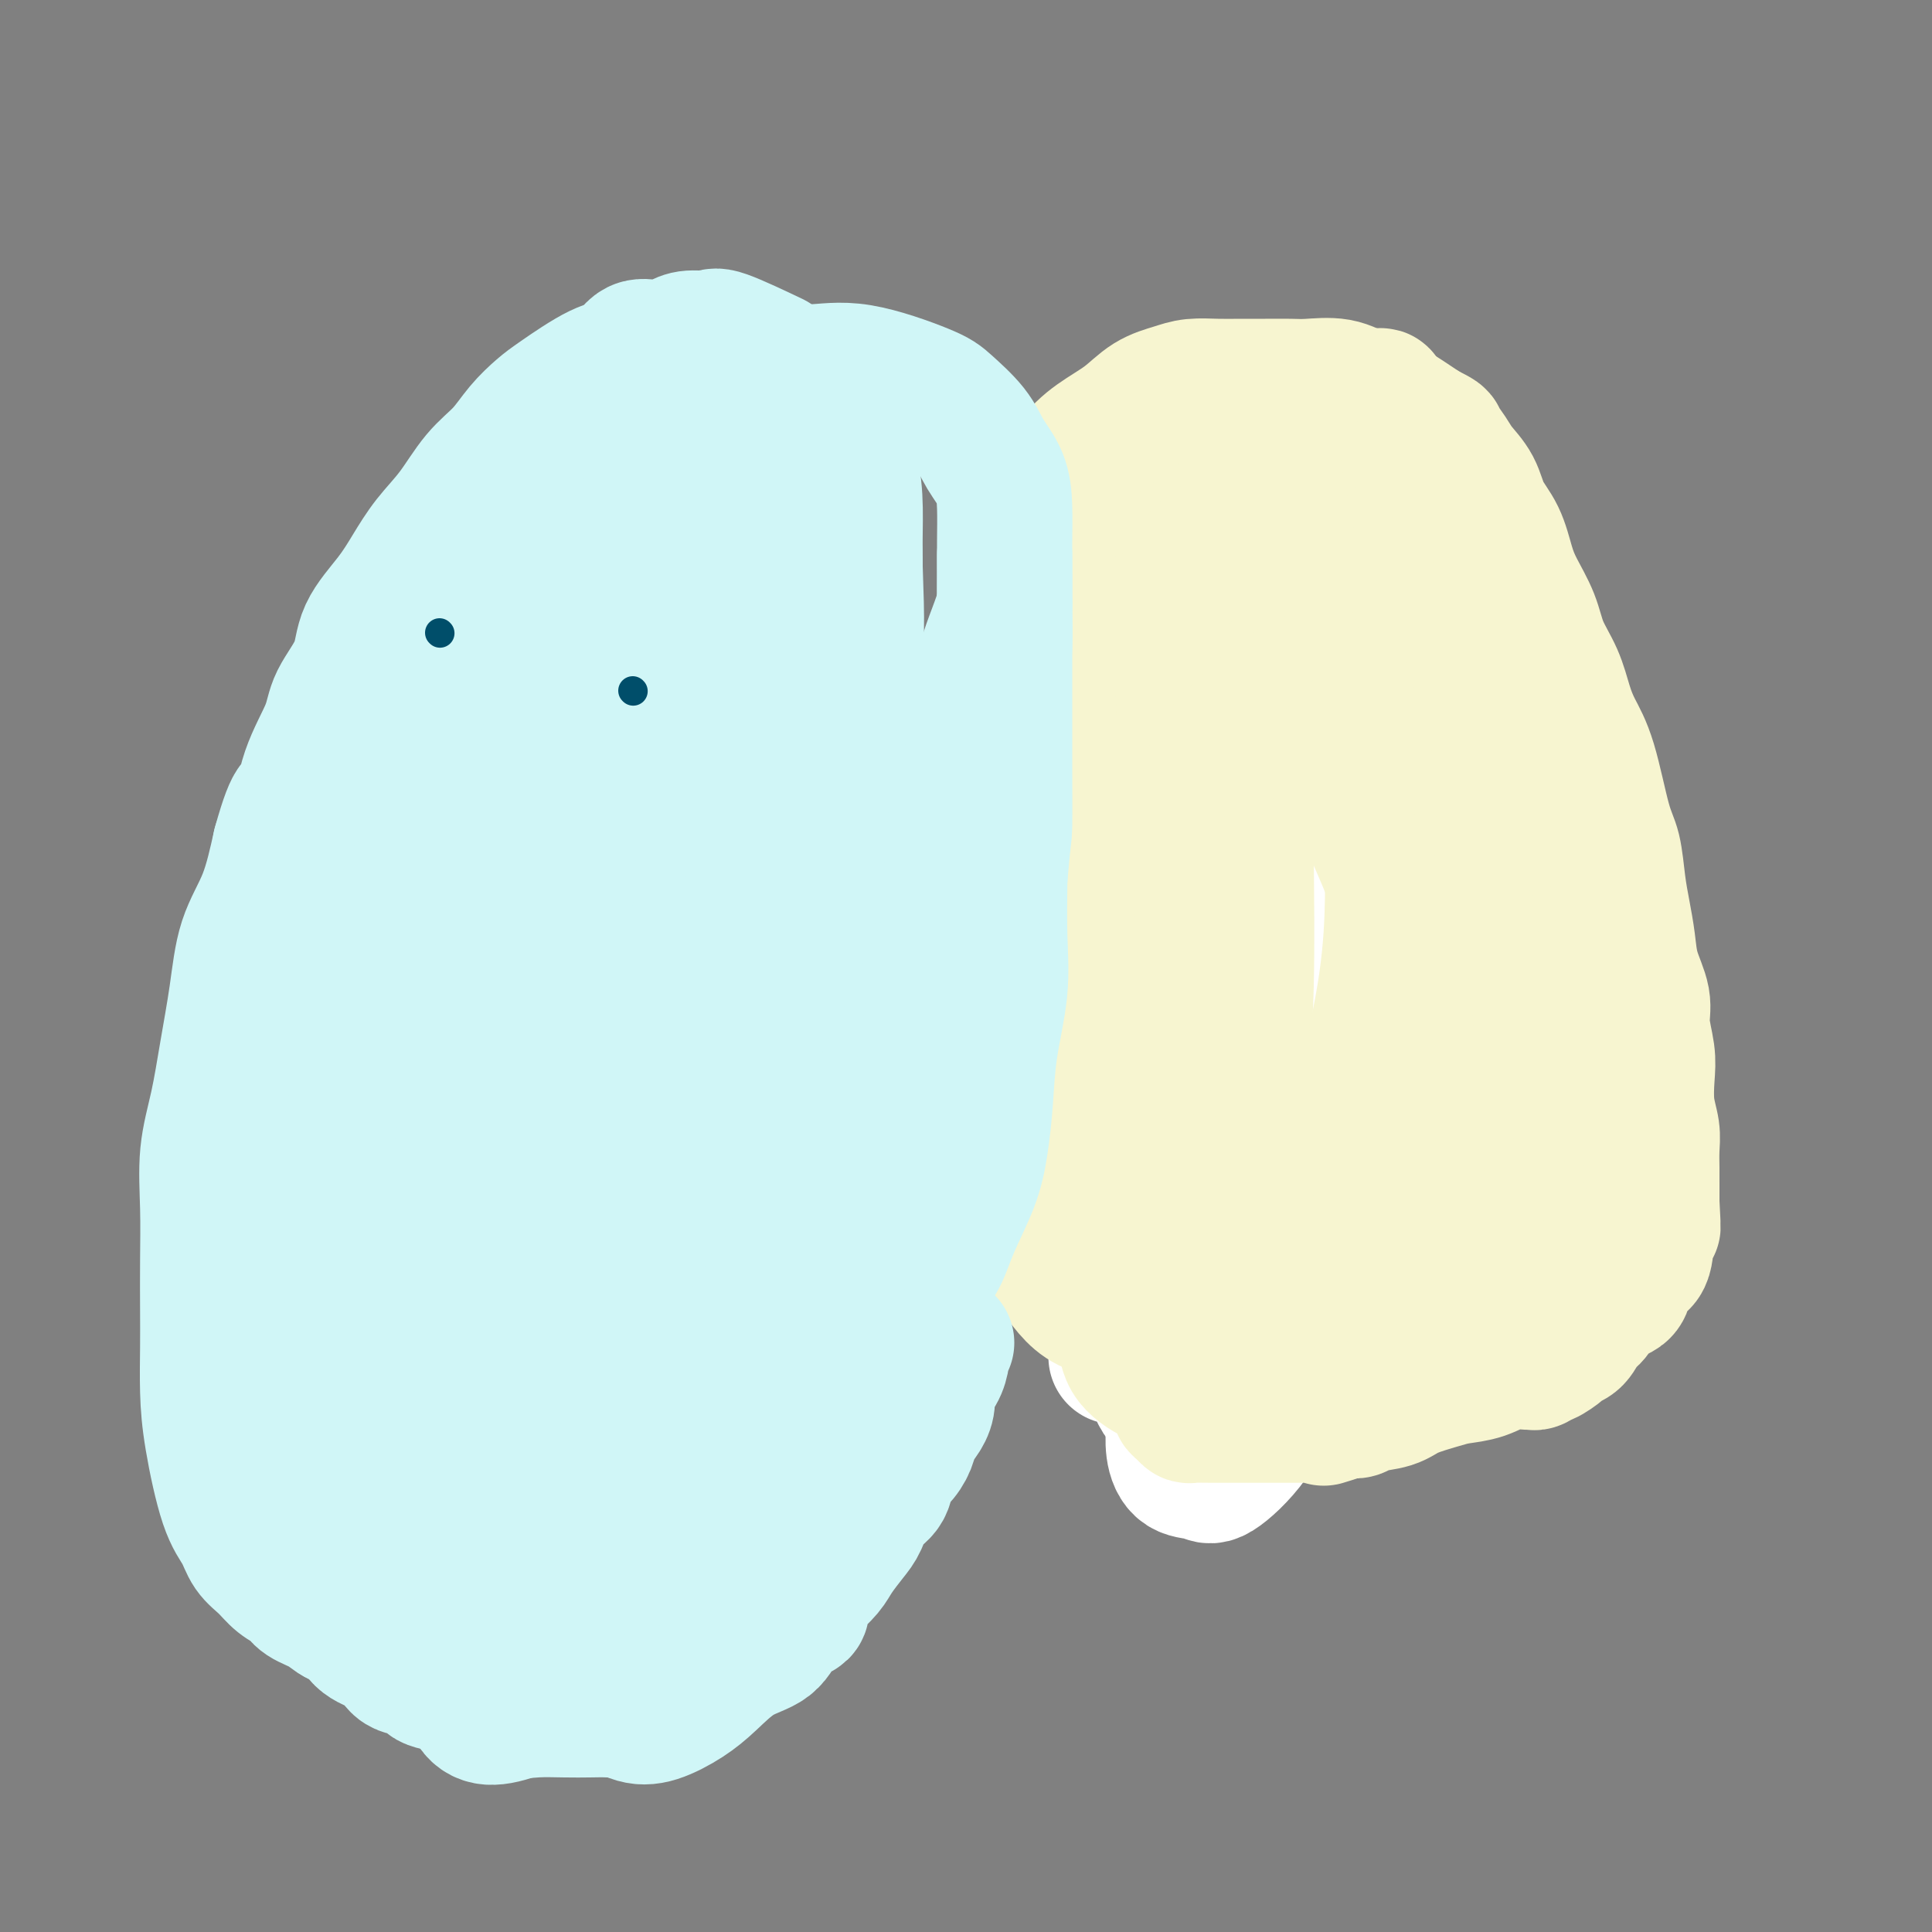 <svg viewBox='0 0 400 400' version='1.1' xmlns='http://www.w3.org/2000/svg' xmlns:xlink='http://www.w3.org/1999/xlink'><rect x="0" y="0" width="400" height="400" fill="#808080" stroke="none"/><g fill='none' stroke='#FFFFFF' stroke-width='28' stroke-linecap='round' stroke-linejoin='round'><path d='M251,163c-0.405,1.748 -0.810,3.495 -1,6c-0.190,2.505 -0.165,5.766 0,10c0.165,4.234 0.471,9.441 0,15c-0.471,5.559 -1.720,11.470 -3,20c-1.280,8.530 -2.591,19.680 -3,28c-0.409,8.320 0.086,13.810 0,19c-0.086,5.190 -0.751,10.081 -1,14c-0.249,3.919 -0.081,6.867 0,10c0.081,3.133 0.076,6.452 0,9c-0.076,2.548 -0.223,4.325 0,6c0.223,1.675 0.816,3.247 2,4c1.184,0.753 2.959,0.685 4,1c1.041,0.315 1.348,1.012 3,0c1.652,-1.012 4.649,-3.734 7,-7c2.351,-3.266 4.056,-7.076 6,-12c1.944,-4.924 4.128,-10.963 6,-17c1.872,-6.037 3.431,-12.073 4,-20c0.569,-7.927 0.148,-17.747 0,-26c-0.148,-8.253 -0.022,-14.939 0,-22c0.022,-7.061 -0.061,-14.496 0,-20c0.061,-5.504 0.267,-9.078 0,-12c-0.267,-2.922 -1.007,-5.194 -2,-7c-0.993,-1.806 -2.239,-3.148 -3,-4c-0.761,-0.852 -1.038,-1.213 -3,0c-1.962,1.213 -5.609,4.002 -9,10c-3.391,5.998 -6.528,15.206 -9,24c-2.472,8.794 -4.281,17.175 -6,26c-1.719,8.825 -3.348,18.093 -4,26c-0.652,7.907 -0.326,14.454 0,21'/><path d='M239,265c0.015,5.848 0.054,9.967 0,13c-0.054,3.033 -0.200,4.979 0,7c0.200,2.021 0.746,4.115 2,5c1.254,0.885 3.216,0.560 6,1c2.784,0.440 6.389,1.647 10,0c3.611,-1.647 7.227,-6.146 10,-9c2.773,-2.854 4.701,-4.063 7,-7c2.299,-2.937 4.968,-7.603 7,-12c2.032,-4.397 3.428,-8.524 4,-14c0.572,-5.476 0.319,-12.300 0,-20c-0.319,-7.700 -0.705,-16.276 -2,-25c-1.295,-8.724 -3.500,-17.596 -6,-25c-2.500,-7.404 -5.297,-13.341 -7,-18c-1.703,-4.659 -2.312,-8.042 -3,-10c-0.688,-1.958 -1.454,-2.492 -2,-3c-0.546,-0.508 -0.872,-0.988 -2,0c-1.128,0.988 -3.059,3.446 -6,10c-2.941,6.554 -6.893,17.204 -11,27c-4.107,9.796 -8.369,18.739 -11,29c-2.631,10.261 -3.631,21.839 -4,34c-0.369,12.161 -0.105,24.903 0,30c0.105,5.097 0.053,2.548 0,0'/></g>
<g fill='none' stroke='#F7F5D0' stroke-width='28' stroke-linecap='round' stroke-linejoin='round'><path d='M255,131c-2.914,1.633 -5.829,3.266 -8,7c-2.171,3.734 -3.600,9.568 -6,18c-2.400,8.432 -5.771,19.461 -8,29c-2.229,9.539 -3.315,17.589 -4,25c-0.685,7.411 -0.968,14.183 -1,21c-0.032,6.817 0.189,13.679 0,19c-0.189,5.321 -0.786,9.101 0,13c0.786,3.899 2.956,7.916 4,11c1.044,3.084 0.963,5.233 2,7c1.037,1.767 3.191,3.150 5,4c1.809,0.850 3.273,1.166 5,0c1.727,-1.166 3.717,-3.814 5,-8c1.283,-4.186 1.860,-9.909 3,-18c1.140,-8.091 2.841,-18.551 4,-28c1.159,-9.449 1.774,-17.888 2,-27c0.226,-9.112 0.064,-18.897 0,-27c-0.064,-8.103 -0.029,-14.523 0,-20c0.029,-5.477 0.050,-10.012 0,-14c-0.050,-3.988 -0.173,-7.431 -1,-9c-0.827,-1.569 -2.358,-1.264 -4,-2c-1.642,-0.736 -3.396,-2.513 -6,0c-2.604,2.513 -6.057,9.316 -9,17c-2.943,7.684 -5.377,16.248 -7,25c-1.623,8.752 -2.435,17.690 -3,27c-0.565,9.310 -0.883,18.990 0,28c0.883,9.010 2.969,17.349 5,24c2.031,6.651 4.009,11.615 6,15c1.991,3.385 3.996,5.193 6,7'/><path d='M245,275c2.863,3.684 4.022,1.894 7,0c2.978,-1.894 7.775,-3.893 12,-8c4.225,-4.107 7.879,-10.322 11,-18c3.121,-7.678 5.708,-16.818 8,-26c2.292,-9.182 4.288,-18.407 5,-29c0.712,-10.593 0.141,-22.554 0,-32c-0.141,-9.446 0.150,-16.379 -1,-22c-1.150,-5.621 -3.740,-9.932 -6,-13c-2.260,-3.068 -4.190,-4.894 -6,-6c-1.810,-1.106 -3.502,-1.493 -7,-1c-3.498,0.493 -8.804,1.865 -13,7c-4.196,5.135 -7.281,14.032 -11,23c-3.719,8.968 -8.071,18.007 -11,26c-2.929,7.993 -4.434,14.941 -6,22c-1.566,7.059 -3.194,14.229 -4,20c-0.806,5.771 -0.792,10.143 -1,14c-0.208,3.857 -0.640,7.200 0,11c0.640,3.800 2.351,8.058 5,12c2.649,3.942 6.234,7.569 10,11c3.766,3.431 7.712,6.667 12,8c4.288,1.333 8.918,0.763 13,1c4.082,0.237 7.615,1.282 11,-1c3.385,-2.282 6.620,-7.891 9,-14c2.380,-6.109 3.904,-12.720 5,-21c1.096,-8.280 1.764,-18.230 2,-28c0.236,-9.770 0.040,-19.361 0,-29c-0.040,-9.639 0.078,-19.326 -1,-27c-1.078,-7.674 -3.351,-13.335 -5,-18c-1.649,-4.665 -2.675,-8.333 -4,-11c-1.325,-2.667 -2.950,-4.333 -5,-5c-2.050,-0.667 -4.525,-0.333 -7,0'/><path d='M267,121c-2.731,1.830 -6.059,6.404 -10,13c-3.941,6.596 -8.496,15.214 -12,24c-3.504,8.786 -5.957,17.741 -8,27c-2.043,9.259 -3.675,18.821 -5,26c-1.325,7.179 -2.345,11.975 -3,18c-0.655,6.025 -0.947,13.277 0,19c0.947,5.723 3.133,9.915 5,13c1.867,3.085 3.413,5.064 7,7c3.587,1.936 9.213,3.829 15,4c5.787,0.171 11.736,-1.379 17,-4c5.264,-2.621 9.845,-6.312 14,-11c4.155,-4.688 7.886,-10.374 11,-16c3.114,-5.626 5.612,-11.192 7,-19c1.388,-7.808 1.665,-17.856 2,-27c0.335,-9.144 0.728,-17.382 0,-25c-0.728,-7.618 -2.577,-14.617 -5,-20c-2.423,-5.383 -5.421,-9.151 -8,-12c-2.579,-2.849 -4.740,-4.780 -7,-6c-2.260,-1.220 -4.621,-1.728 -8,-1c-3.379,0.728 -7.778,2.693 -12,8c-4.222,5.307 -8.269,13.957 -12,23c-3.731,9.043 -7.148,18.479 -9,26c-1.852,7.521 -2.139,13.125 -3,20c-0.861,6.875 -2.296,15.019 -3,22c-0.704,6.981 -0.676,12.797 0,18c0.676,5.203 2.001,9.793 4,14c1.999,4.207 4.671,8.031 8,11c3.329,2.969 7.315,5.085 12,6c4.685,0.915 10.069,0.631 15,1c4.931,0.369 9.409,1.391 13,-1c3.591,-2.391 6.296,-8.196 9,-14'/><path d='M301,265c2.683,-5.679 4.890,-12.877 6,-21c1.110,-8.123 1.122,-17.170 1,-27c-0.122,-9.830 -0.377,-20.443 -3,-30c-2.623,-9.557 -7.613,-18.059 -11,-25c-3.387,-6.941 -5.172,-12.322 -7,-16c-1.828,-3.678 -3.701,-5.654 -6,-7c-2.299,-1.346 -5.026,-2.062 -7,-3c-1.974,-0.938 -3.195,-2.097 -5,-2c-1.805,0.097 -4.193,1.451 -7,5c-2.807,3.549 -6.034,9.294 -9,17c-2.966,7.706 -5.672,17.374 -8,27c-2.328,9.626 -4.277,19.210 -6,27c-1.723,7.790 -3.220,13.784 -4,21c-0.780,7.216 -0.845,15.652 -1,22c-0.155,6.348 -0.402,10.606 1,14c1.402,3.394 4.453,5.922 8,8c3.547,2.078 7.591,3.705 12,5c4.409,1.295 9.185,2.259 14,0c4.815,-2.259 9.671,-7.739 14,-13c4.329,-5.261 8.131,-10.301 11,-16c2.869,-5.699 4.803,-12.056 6,-20c1.197,-7.944 1.655,-17.476 2,-27c0.345,-9.524 0.577,-19.040 0,-27c-0.577,-7.960 -1.964,-14.363 -4,-20c-2.036,-5.637 -4.721,-10.507 -7,-14c-2.279,-3.493 -4.152,-5.607 -6,-7c-1.848,-1.393 -3.672,-2.064 -6,-3c-2.328,-0.936 -5.160,-2.138 -8,0c-2.840,2.138 -5.689,7.614 -8,13c-2.311,5.386 -4.084,10.681 -6,19c-1.916,8.319 -3.976,19.663 -5,30c-1.024,10.337 -1.012,19.669 -1,29'/><path d='M251,224c-0.923,14.167 -0.231,20.086 0,26c0.231,5.914 0.002,11.824 1,16c0.998,4.176 3.225,6.618 5,8c1.775,1.382 3.100,1.704 7,1c3.900,-0.704 10.374,-2.433 16,-6c5.626,-3.567 10.402,-8.972 15,-15c4.598,-6.028 9.016,-12.680 13,-19c3.984,-6.320 7.535,-12.310 9,-19c1.465,-6.690 0.846,-14.082 1,-21c0.154,-6.918 1.082,-13.361 0,-20c-1.082,-6.639 -4.176,-13.472 -8,-20c-3.824,-6.528 -8.380,-12.751 -12,-17c-3.620,-4.249 -6.303,-6.523 -9,-8c-2.697,-1.477 -5.406,-2.158 -9,-3c-3.594,-0.842 -8.071,-1.846 -12,1c-3.929,2.846 -7.311,9.541 -10,16c-2.689,6.459 -4.687,12.681 -7,21c-2.313,8.319 -4.941,18.734 -7,30c-2.059,11.266 -3.551,23.381 -4,34c-0.449,10.619 0.143,19.741 0,27c-0.143,7.259 -1.020,12.653 0,17c1.020,4.347 3.937,7.645 6,9c2.063,1.355 3.271,0.768 7,0c3.729,-0.768 9.980,-1.716 15,-5c5.020,-3.284 8.810,-8.904 13,-17c4.190,-8.096 8.779,-18.667 13,-31c4.221,-12.333 8.073,-26.429 10,-38c1.927,-11.571 1.929,-20.617 2,-28c0.071,-7.383 0.211,-13.103 0,-18c-0.211,-4.897 -0.775,-8.971 -2,-12c-1.225,-3.029 -3.113,-5.015 -5,-7'/><path d='M299,126c-1.800,-1.466 -3.799,-1.631 -7,-2c-3.201,-0.369 -7.603,-0.941 -12,0c-4.397,0.941 -8.788,3.394 -13,7c-4.212,3.606 -8.244,8.366 -12,14c-3.756,5.634 -7.237,12.143 -10,19c-2.763,6.857 -4.809,14.061 -6,21c-1.191,6.939 -1.529,13.614 -2,21c-0.471,7.386 -1.077,15.482 0,23c1.077,7.518 3.837,14.456 6,20c2.163,5.544 3.728,9.693 6,13c2.272,3.307 5.252,5.774 8,7c2.748,1.226 5.264,1.213 8,2c2.736,0.787 5.691,2.375 12,-8c6.309,-10.375 15.970,-32.712 21,-45c5.030,-12.288 5.427,-14.527 6,-20c0.573,-5.473 1.321,-14.180 2,-22c0.679,-7.820 1.288,-14.754 0,-20c-1.288,-5.246 -4.474,-8.803 -7,-12c-2.526,-3.197 -4.391,-6.033 -7,-8c-2.609,-1.967 -5.963,-3.063 -9,-4c-3.037,-0.937 -5.759,-1.715 -10,0c-4.241,1.715 -10.002,5.921 -14,11c-3.998,5.079 -6.232,11.030 -9,17c-2.768,5.970 -6.068,11.959 -9,20c-2.932,8.041 -5.495,18.132 -7,26c-1.505,7.868 -1.950,13.512 -2,20c-0.050,6.488 0.296,13.822 0,19c-0.296,5.178 -1.234,8.202 0,12c1.234,3.798 4.638,8.371 9,11c4.362,2.629 9.681,3.315 15,4'/><path d='M256,272c4.621,0.848 8.674,0.968 13,0c4.326,-0.968 8.925,-3.024 13,-6c4.075,-2.976 7.627,-6.872 11,-12c3.373,-5.128 6.569,-11.489 9,-18c2.431,-6.511 4.099,-13.174 6,-20c1.901,-6.826 4.036,-13.815 5,-23c0.964,-9.185 0.756,-20.566 1,-29c0.244,-8.434 0.938,-13.921 0,-19c-0.938,-5.079 -3.509,-9.749 -6,-13c-2.491,-3.251 -4.901,-5.082 -8,-7c-3.099,-1.918 -6.886,-3.921 -11,-5c-4.114,-1.079 -8.555,-1.233 -14,0c-5.445,1.233 -11.894,3.855 -17,7c-5.106,3.145 -8.868,6.814 -14,13c-5.132,6.186 -11.635,14.890 -16,22c-4.365,7.110 -6.591,12.625 -9,19c-2.409,6.375 -5.000,13.610 -6,21c-1.000,7.390 -0.408,14.937 0,22c0.408,7.063 0.633,13.643 2,19c1.367,5.357 3.875,9.491 6,13c2.125,3.509 3.865,6.391 7,9c3.135,2.609 7.665,4.944 11,6c3.335,1.056 5.474,0.833 10,0c4.526,-0.833 11.437,-2.275 16,-4c4.563,-1.725 6.776,-3.732 11,-8c4.224,-4.268 10.459,-10.797 15,-16c4.541,-5.203 7.388,-9.079 10,-15c2.612,-5.921 4.989,-13.886 6,-21c1.011,-7.114 0.657,-13.377 1,-20c0.343,-6.623 1.384,-13.607 0,-20c-1.384,-6.393 -5.192,-12.197 -9,-18'/><path d='M299,149c-2.518,-4.645 -4.313,-7.259 -6,-9c-1.687,-1.741 -3.266,-2.609 -5,-3c-1.734,-0.391 -3.624,-0.306 -6,-1c-2.376,-0.694 -5.238,-2.167 -9,0c-3.762,2.167 -8.425,7.974 -14,14c-5.575,6.026 -12.061,12.270 -18,19c-5.939,6.730 -11.329,13.947 -15,20c-3.671,6.053 -5.622,10.941 -7,17c-1.378,6.059 -2.184,13.288 -3,20c-0.816,6.712 -1.644,12.908 0,19c1.644,6.092 5.760,12.079 9,17c3.240,4.921 5.604,8.776 9,12c3.396,3.224 7.825,5.819 12,7c4.175,1.181 8.097,0.949 13,0c4.903,-0.949 10.789,-2.617 15,-7c4.211,-4.383 6.748,-11.483 9,-17c2.252,-5.517 4.221,-9.451 6,-14c1.779,-4.549 3.369,-9.713 4,-15c0.631,-5.287 0.304,-10.698 0,-17c-0.304,-6.302 -0.585,-13.494 -2,-20c-1.415,-6.506 -3.963,-12.327 -6,-17c-2.037,-4.673 -3.562,-8.199 -5,-11c-1.438,-2.801 -2.788,-4.879 -5,-7c-2.212,-2.121 -5.284,-4.286 -8,-5c-2.716,-0.714 -5.075,0.023 -10,0c-4.925,-0.023 -12.414,-0.807 -19,1c-6.586,1.807 -12.267,6.205 -17,10c-4.733,3.795 -8.516,6.986 -12,12c-3.484,5.014 -6.669,11.850 -8,17c-1.331,5.150 -0.809,8.614 0,14c0.809,5.386 1.904,12.693 3,20'/><path d='M204,225c2.614,8.761 7.648,13.662 13,19c5.352,5.338 11.022,11.112 16,16c4.978,4.888 9.263,8.889 14,12c4.737,3.111 9.925,5.332 15,6c5.075,0.668 10.037,-0.215 15,0c4.963,0.215 9.925,1.529 14,0c4.075,-1.529 7.261,-5.901 11,-11c3.739,-5.099 8.032,-10.926 11,-17c2.968,-6.074 4.611,-12.394 6,-20c1.389,-7.606 2.523,-16.498 3,-26c0.477,-9.502 0.298,-19.613 0,-28c-0.298,-8.387 -0.716,-15.048 -2,-21c-1.284,-5.952 -3.433,-11.195 -6,-16c-2.567,-4.805 -5.550,-9.173 -8,-12c-2.450,-2.827 -4.366,-4.114 -7,-5c-2.634,-0.886 -5.986,-1.370 -10,-2c-4.014,-0.630 -8.690,-1.407 -14,1c-5.310,2.407 -11.255,7.997 -16,13c-4.745,5.003 -8.292,9.419 -12,16c-3.708,6.581 -7.578,15.328 -10,24c-2.422,8.672 -3.395,17.271 -4,27c-0.605,9.729 -0.842,20.588 0,29c0.842,8.412 2.763,14.376 4,20c1.237,5.624 1.790,10.909 4,16c2.210,5.091 6.077,9.987 10,13c3.923,3.013 7.903,4.142 13,5c5.097,0.858 11.310,1.445 17,0c5.690,-1.445 10.855,-4.924 16,-9c5.145,-4.076 10.270,-8.751 14,-13c3.730,-4.249 6.066,-8.071 8,-13c1.934,-4.929 3.467,-10.964 5,-17'/><path d='M324,232c1.998,-8.201 0.493,-13.704 0,-21c-0.493,-7.296 0.027,-16.387 -2,-26c-2.027,-9.613 -6.601,-19.749 -10,-28c-3.399,-8.251 -5.624,-14.616 -8,-20c-2.376,-5.384 -4.903,-9.788 -7,-13c-2.097,-3.212 -3.763,-5.232 -5,-7c-1.237,-1.768 -2.045,-3.284 -6,-4c-3.955,-0.716 -11.058,-0.633 -17,0c-5.942,0.633 -10.724,1.815 -17,6c-6.276,4.185 -14.045,11.374 -20,18c-5.955,6.626 -10.096,12.687 -13,21c-2.904,8.313 -4.573,18.876 -6,27c-1.427,8.124 -2.614,13.810 -3,21c-0.386,7.190 0.029,15.884 0,22c-0.029,6.116 -0.503,9.655 1,14c1.503,4.345 4.982,9.498 8,14c3.018,4.502 5.574,8.353 9,12c3.426,3.647 7.720,7.090 12,9c4.280,1.910 8.545,2.289 13,3c4.455,0.711 9.099,1.756 14,0c4.901,-1.756 10.059,-6.314 15,-13c4.941,-6.686 9.664,-15.502 13,-24c3.336,-8.498 5.283,-16.678 7,-25c1.717,-8.322 3.203,-16.785 4,-26c0.797,-9.215 0.905,-19.181 1,-27c0.095,-7.819 0.178,-13.490 0,-19c-0.178,-5.510 -0.617,-10.861 -2,-15c-1.383,-4.139 -3.711,-7.068 -6,-10c-2.289,-2.932 -4.539,-5.866 -7,-8c-2.461,-2.134 -5.132,-3.467 -9,-4c-3.868,-0.533 -8.934,-0.267 -14,0'/><path d='M269,109c-6.445,-0.291 -11.057,0.983 -16,4c-4.943,3.017 -10.218,7.777 -15,13c-4.782,5.223 -9.072,10.907 -13,17c-3.928,6.093 -7.492,12.594 -10,19c-2.508,6.406 -3.958,12.716 -5,20c-1.042,7.284 -1.677,15.541 -2,23c-0.323,7.459 -0.335,14.119 0,21c0.335,6.881 1.017,13.983 2,19c0.983,5.017 2.265,7.949 4,11c1.735,3.051 3.921,6.222 6,9c2.079,2.778 4.052,5.162 8,6c3.948,0.838 9.873,0.131 15,0c5.127,-0.131 9.458,0.314 14,0c4.542,-0.314 9.295,-1.385 14,-4c4.705,-2.615 9.362,-6.772 14,-10c4.638,-3.228 9.257,-5.526 12,-8c2.743,-2.474 3.611,-5.124 5,-8c1.389,-2.876 3.300,-5.979 5,-9c1.700,-3.021 3.187,-5.962 4,-10c0.813,-4.038 0.950,-9.174 1,-14c0.050,-4.826 0.014,-9.343 0,-14c-0.014,-4.657 -0.005,-9.455 0,-15c0.005,-5.545 0.006,-11.837 0,-17c-0.006,-5.163 -0.020,-9.199 0,-14c0.020,-4.801 0.072,-10.369 0,-15c-0.072,-4.631 -0.269,-8.326 -1,-11c-0.731,-2.674 -1.997,-4.327 -3,-7c-1.003,-2.673 -1.743,-6.366 -3,-9c-1.257,-2.634 -3.031,-4.209 -5,-6c-1.969,-1.791 -4.134,-3.797 -6,-5c-1.866,-1.203 -3.433,-1.601 -5,-2'/><path d='M289,93c-3.927,-2.456 -5.743,-2.095 -8,-2c-2.257,0.095 -4.953,-0.077 -8,0c-3.047,0.077 -6.445,0.402 -10,2c-3.555,1.598 -7.268,4.467 -11,7c-3.732,2.533 -7.483,4.728 -11,8c-3.517,3.272 -6.799,7.621 -10,12c-3.201,4.379 -6.322,8.787 -9,14c-2.678,5.213 -4.915,11.231 -7,16c-2.085,4.769 -4.019,8.290 -5,13c-0.981,4.710 -1.009,10.610 -1,16c0.009,5.390 0.055,10.271 0,15c-0.055,4.729 -0.211,9.305 0,14c0.211,4.695 0.790,9.510 2,14c1.210,4.490 3.053,8.654 5,12c1.947,3.346 4.000,5.873 6,9c2.000,3.127 3.947,6.852 6,10c2.053,3.148 4.212,5.718 7,8c2.788,2.282 6.207,4.275 9,6c2.793,1.725 4.962,3.184 7,4c2.038,0.816 3.947,0.991 7,1c3.053,0.009 7.250,-0.149 11,0c3.750,0.149 7.052,0.603 10,-1c2.948,-1.603 5.541,-5.263 8,-8c2.459,-2.737 4.785,-4.550 7,-7c2.215,-2.450 4.320,-5.538 6,-8c1.680,-2.462 2.933,-4.299 4,-7c1.067,-2.701 1.946,-6.265 3,-10c1.054,-3.735 2.283,-7.640 3,-11c0.717,-3.360 0.924,-6.174 1,-10c0.076,-3.826 0.022,-8.665 0,-13c-0.022,-4.335 -0.011,-8.168 0,-12'/><path d='M311,185c0.100,-7.348 -0.151,-8.216 0,-11c0.151,-2.784 0.702,-7.482 0,-11c-0.702,-3.518 -2.657,-5.857 -4,-9c-1.343,-3.143 -2.072,-7.092 -3,-10c-0.928,-2.908 -2.054,-4.776 -3,-7c-0.946,-2.224 -1.713,-4.805 -3,-7c-1.287,-2.195 -3.095,-4.003 -4,-6c-0.905,-1.997 -0.908,-4.181 -2,-6c-1.092,-1.819 -3.273,-3.272 -5,-5c-1.727,-1.728 -2.998,-3.732 -4,-5c-1.002,-1.268 -1.734,-1.799 -3,-2c-1.266,-0.201 -3.067,-0.073 -5,0c-1.933,0.073 -3.999,0.089 -6,0c-2.001,-0.089 -3.937,-0.283 -6,0c-2.063,0.283 -4.253,1.042 -7,3c-2.747,1.958 -6.053,5.116 -9,8c-2.947,2.884 -5.537,5.495 -8,9c-2.463,3.505 -4.801,7.905 -7,11c-2.199,3.095 -4.260,4.886 -6,9c-1.740,4.114 -3.160,10.552 -4,16c-0.840,5.448 -1.100,9.906 -2,15c-0.900,5.094 -2.441,10.824 -3,16c-0.559,5.176 -0.135,9.797 0,15c0.135,5.203 -0.020,10.988 0,15c0.020,4.012 0.215,6.251 0,9c-0.215,2.749 -0.842,6.008 0,9c0.842,2.992 3.151,5.716 5,8c1.849,2.284 3.238,4.128 6,6c2.762,1.872 6.897,3.773 10,5c3.103,1.227 5.172,1.779 8,2c2.828,0.221 6.414,0.110 10,0'/><path d='M256,262c5.539,1.082 5.387,0.287 7,0c1.613,-0.287 4.990,-0.067 8,0c3.010,0.067 5.654,-0.020 8,0c2.346,0.020 4.395,0.149 6,0c1.605,-0.149 2.764,-0.574 4,-1c1.236,-0.426 2.547,-0.853 4,-1c1.453,-0.147 3.048,-0.015 4,0c0.952,0.015 1.260,-0.086 2,-1c0.740,-0.914 1.914,-2.640 3,-4c1.086,-1.360 2.086,-2.352 3,-4c0.914,-1.648 1.741,-3.951 3,-6c1.259,-2.049 2.950,-3.842 4,-6c1.050,-2.158 1.458,-4.679 2,-7c0.542,-2.321 1.217,-4.440 2,-6c0.783,-1.560 1.674,-2.560 2,-4c0.326,-1.440 0.087,-3.319 0,-5c-0.087,-1.681 -0.024,-3.163 0,-5c0.024,-1.837 0.007,-4.029 0,-6c-0.007,-1.971 -0.005,-3.721 0,-6c0.005,-2.279 0.014,-5.087 0,-8c-0.014,-2.913 -0.052,-5.932 0,-9c0.052,-3.068 0.195,-6.184 0,-10c-0.195,-3.816 -0.729,-8.333 -1,-12c-0.271,-3.667 -0.280,-6.486 -1,-10c-0.720,-3.514 -2.150,-7.723 -3,-11c-0.850,-3.277 -1.120,-5.623 -2,-8c-0.880,-2.377 -2.371,-4.786 -3,-7c-0.629,-2.214 -0.395,-4.233 -1,-6c-0.605,-1.767 -2.047,-3.284 -3,-5c-0.953,-1.716 -1.415,-3.633 -2,-5c-0.585,-1.367 -1.292,-2.183 -2,-3'/><path d='M300,106c-2.758,-7.839 -1.653,-4.935 -2,-4c-0.347,0.935 -2.147,-0.097 -3,-1c-0.853,-0.903 -0.759,-1.677 -1,-2c-0.241,-0.323 -0.817,-0.194 -1,0c-0.183,0.194 0.027,0.455 0,1c-0.027,0.545 -0.292,1.375 0,3c0.292,1.625 1.142,4.046 2,6c0.858,1.954 1.723,3.442 3,6c1.277,2.558 2.964,6.184 4,9c1.036,2.816 1.419,4.820 2,7c0.581,2.180 1.359,4.536 2,7c0.641,2.464 1.145,5.037 2,8c0.855,2.963 2.060,6.314 3,9c0.940,2.686 1.615,4.705 2,7c0.385,2.295 0.482,4.867 1,7c0.518,2.133 1.458,3.828 2,6c0.542,2.172 0.685,4.822 1,7c0.315,2.178 0.803,3.885 1,6c0.197,2.115 0.104,4.640 0,7c-0.104,2.360 -0.220,4.556 0,7c0.220,2.444 0.777,5.138 1,8c0.223,2.862 0.112,5.894 0,9c-0.112,3.106 -0.226,6.286 0,9c0.226,2.714 0.792,4.961 1,7c0.208,2.039 0.060,3.868 0,6c-0.060,2.132 -0.030,4.566 0,7'/><path d='M320,248c0.617,12.402 0.158,6.907 0,6c-0.158,-0.907 -0.015,2.773 0,5c0.015,2.227 -0.097,3.002 0,4c0.097,0.998 0.401,2.218 0,3c-0.401,0.782 -1.509,1.125 -2,2c-0.491,0.875 -0.364,2.284 -1,3c-0.636,0.716 -2.035,0.741 -3,1c-0.965,0.259 -1.495,0.752 -2,1c-0.505,0.248 -0.984,0.251 -2,1c-1.016,0.749 -2.568,2.243 -4,3c-1.432,0.757 -2.743,0.776 -4,1c-1.257,0.224 -2.461,0.652 -4,1c-1.539,0.348 -3.412,0.615 -5,1c-1.588,0.385 -2.891,0.888 -4,1c-1.109,0.112 -2.024,-0.166 -3,0c-0.976,0.166 -2.012,0.777 -3,1c-0.988,0.223 -1.929,0.059 -3,0c-1.071,-0.059 -2.273,-0.014 -3,0c-0.727,0.014 -0.978,-0.003 -2,0c-1.022,0.003 -2.813,0.027 -4,0c-1.187,-0.027 -1.769,-0.103 -3,0c-1.231,0.103 -3.112,0.386 -5,0c-1.888,-0.386 -3.783,-1.442 -5,-2c-1.217,-0.558 -1.754,-0.620 -3,-1c-1.246,-0.380 -3.199,-1.078 -5,-2c-1.801,-0.922 -3.451,-2.066 -5,-3c-1.549,-0.934 -2.998,-1.656 -5,-2c-2.002,-0.344 -4.557,-0.309 -6,-1c-1.443,-0.691 -1.773,-2.109 -3,-3c-1.227,-0.891 -3.351,-1.255 -5,-2c-1.649,-0.745 -2.825,-1.873 -4,-3'/><path d='M222,263c-6.639,-3.322 -2.737,-2.128 -2,-2c0.737,0.128 -1.690,-0.810 -3,-2c-1.310,-1.190 -1.503,-2.633 -2,-4c-0.497,-1.367 -1.297,-2.660 -2,-4c-0.703,-1.340 -1.309,-2.727 -2,-4c-0.691,-1.273 -1.466,-2.432 -2,-4c-0.534,-1.568 -0.828,-3.544 -1,-5c-0.172,-1.456 -0.222,-2.391 -1,-4c-0.778,-1.609 -2.284,-3.892 -3,-6c-0.716,-2.108 -0.640,-4.039 -1,-6c-0.360,-1.961 -1.154,-3.951 -2,-6c-0.846,-2.049 -1.743,-4.158 -2,-6c-0.257,-1.842 0.127,-3.418 0,-5c-0.127,-1.582 -0.766,-3.170 -1,-5c-0.234,-1.830 -0.063,-3.902 0,-6c0.063,-2.098 0.016,-4.223 0,-6c-0.016,-1.777 -0.003,-3.205 0,-5c0.003,-1.795 -0.005,-3.955 0,-6c0.005,-2.045 0.024,-3.974 0,-6c-0.024,-2.026 -0.092,-4.148 0,-6c0.092,-1.852 0.342,-3.435 1,-5c0.658,-1.565 1.723,-3.114 2,-5c0.277,-1.886 -0.235,-4.109 0,-6c0.235,-1.891 1.217,-3.451 2,-5c0.783,-1.549 1.368,-3.088 2,-5c0.632,-1.912 1.313,-4.198 2,-6c0.687,-1.802 1.380,-3.121 2,-5c0.620,-1.879 1.166,-4.318 2,-6c0.834,-1.682 1.955,-2.607 3,-4c1.045,-1.393 2.013,-3.255 3,-5c0.987,-1.745 1.994,-3.372 3,-5'/><path d='M220,108c3.467,-7.283 2.635,-4.990 3,-5c0.365,-0.010 1.929,-2.324 3,-4c1.071,-1.676 1.651,-2.716 3,-4c1.349,-1.284 3.469,-2.813 5,-4c1.531,-1.187 2.475,-2.031 4,-3c1.525,-0.969 3.633,-2.064 5,-3c1.367,-0.936 1.994,-1.715 3,-2c1.006,-0.285 2.392,-0.077 3,0c0.608,0.077 0.437,0.022 1,0c0.563,-0.022 1.861,-0.010 3,0c1.139,0.010 2.118,0.017 3,0c0.882,-0.017 1.666,-0.057 3,0c1.334,0.057 3.219,0.211 5,0c1.781,-0.211 3.459,-0.789 5,-1c1.541,-0.211 2.945,-0.056 4,0c1.055,0.056 1.761,0.014 3,0c1.239,-0.014 3.012,-0.001 4,0c0.988,0.001 1.192,-0.010 2,0c0.808,0.010 2.219,0.042 3,0c0.781,-0.042 0.932,-0.157 1,0c0.068,0.157 0.053,0.588 0,1c-0.053,0.412 -0.145,0.807 0,1c0.145,0.193 0.527,0.185 1,1c0.473,0.815 1.036,2.454 2,4c0.964,1.546 2.327,3.000 4,4c1.673,1.000 3.655,1.546 5,3c1.345,1.454 2.055,3.814 3,5c0.945,1.186 2.127,1.196 3,2c0.873,0.804 1.436,2.402 2,4'/><path d='M306,107c3.307,4.134 1.074,1.967 1,2c-0.074,0.033 2.011,2.264 3,4c0.989,1.736 0.881,2.977 1,4c0.119,1.023 0.465,1.827 1,3c0.535,1.173 1.258,2.714 2,4c0.742,1.286 1.502,2.315 2,4c0.498,1.685 0.735,4.025 1,6c0.265,1.975 0.560,3.586 1,6c0.440,2.414 1.025,5.629 2,8c0.975,2.371 2.340,3.896 3,6c0.660,2.104 0.615,4.788 1,7c0.385,2.212 1.201,3.953 2,6c0.799,2.047 1.580,4.401 2,6c0.420,1.599 0.479,2.442 1,4c0.521,1.558 1.503,3.830 2,6c0.497,2.170 0.511,4.238 1,6c0.489,1.762 1.455,3.220 2,5c0.545,1.780 0.668,3.884 1,6c0.332,2.116 0.873,4.243 1,6c0.127,1.757 -0.158,3.143 0,5c0.158,1.857 0.760,4.184 1,6c0.240,1.816 0.117,3.122 0,5c-0.117,1.878 -0.227,4.329 0,6c0.227,1.671 0.793,2.563 1,4c0.207,1.437 0.055,3.420 0,5c-0.055,1.580 -0.014,2.759 0,4c0.014,1.241 0.001,2.545 0,4c-0.001,1.455 0.010,3.060 0,4c-0.010,0.940 -0.041,1.215 0,2c0.041,0.785 0.155,2.082 0,3c-0.155,0.918 -0.577,1.459 -1,2'/><path d='M337,256c0.511,9.847 0.289,3.465 0,1c-0.289,-2.465 -0.645,-1.013 -1,0c-0.355,1.013 -0.709,1.589 -1,2c-0.291,0.411 -0.518,0.658 -1,1c-0.482,0.342 -1.217,0.778 -2,1c-0.783,0.222 -1.612,0.230 -2,1c-0.388,0.770 -0.335,2.303 -1,3c-0.665,0.697 -2.050,0.557 -3,1c-0.950,0.443 -1.466,1.467 -2,2c-0.534,0.533 -1.086,0.573 -2,1c-0.914,0.427 -2.192,1.241 -3,2c-0.808,0.759 -1.148,1.464 -2,2c-0.852,0.536 -2.217,0.902 -3,1c-0.783,0.098 -0.984,-0.072 -2,0c-1.016,0.072 -2.847,0.388 -4,1c-1.153,0.612 -1.629,1.522 -2,2c-0.371,0.478 -0.638,0.525 -2,1c-1.362,0.475 -3.821,1.379 -5,2c-1.179,0.621 -1.078,0.957 -2,1c-0.922,0.043 -2.866,-0.209 -4,0c-1.134,0.209 -1.458,0.879 -2,1c-0.542,0.121 -1.300,-0.307 -2,0c-0.700,0.307 -1.340,1.350 -2,2c-0.660,0.650 -1.341,0.906 -2,1c-0.659,0.094 -1.296,0.025 -2,0c-0.704,-0.025 -1.473,-0.007 -2,0c-0.527,0.007 -0.811,0.002 -1,0c-0.189,-0.002 -0.282,-0.000 -1,0c-0.718,0.000 -2.062,0.000 -3,0c-0.938,-0.000 -1.469,-0.000 -2,0'/><path d='M274,285c-2.571,0.155 -2.497,0.041 -3,0c-0.503,-0.041 -1.581,-0.011 -2,0c-0.419,0.011 -0.178,0.003 -1,0c-0.822,-0.003 -2.708,-0.001 -4,0c-1.292,0.001 -1.990,0.001 -3,0c-1.010,-0.001 -2.334,-0.001 -3,0c-0.666,0.001 -0.676,0.005 -1,0c-0.324,-0.005 -0.962,-0.018 -2,0c-1.038,0.018 -2.477,0.068 -3,0c-0.523,-0.068 -0.129,-0.254 -1,-1c-0.871,-0.746 -3.005,-2.051 -4,-3c-0.995,-0.949 -0.851,-1.541 -1,-2c-0.149,-0.459 -0.590,-0.783 -1,-1c-0.410,-0.217 -0.788,-0.325 -1,-1c-0.212,-0.675 -0.259,-1.915 -1,-3c-0.741,-1.085 -2.177,-2.014 -3,-3c-0.823,-0.986 -1.032,-2.028 -1,-3c0.032,-0.972 0.307,-1.873 0,-3c-0.307,-1.127 -1.196,-2.481 -2,-4c-0.804,-1.519 -1.524,-3.205 -2,-5c-0.476,-1.795 -0.710,-3.701 -1,-5c-0.290,-1.299 -0.637,-1.992 -1,-3c-0.363,-1.008 -0.741,-2.330 -1,-4c-0.259,-1.670 -0.398,-3.688 -1,-5c-0.602,-1.312 -1.667,-1.918 -2,-3c-0.333,-1.082 0.065,-2.641 0,-4c-0.065,-1.359 -0.595,-2.519 -1,-4c-0.405,-1.481 -0.686,-3.283 -1,-5c-0.314,-1.717 -0.661,-3.348 -1,-5c-0.339,-1.652 -0.669,-3.326 -1,-5'/><path d='M225,213c-2.730,-9.831 -2.055,-5.407 -2,-5c0.055,0.407 -0.512,-3.203 -1,-6c-0.488,-2.797 -0.899,-4.779 -1,-7c-0.101,-2.221 0.109,-4.679 0,-7c-0.109,-2.321 -0.537,-4.505 -1,-7c-0.463,-2.495 -0.961,-5.300 -1,-8c-0.039,-2.700 0.382,-5.293 0,-8c-0.382,-2.707 -1.567,-5.527 -2,-8c-0.433,-2.473 -0.116,-4.599 0,-7c0.116,-2.401 0.030,-5.076 0,-8c-0.030,-2.924 -0.002,-6.096 0,-9c0.002,-2.904 -0.020,-5.539 0,-8c0.020,-2.461 0.082,-4.748 0,-7c-0.082,-2.252 -0.308,-4.467 0,-7c0.308,-2.533 1.151,-5.382 2,-8c0.849,-2.618 1.704,-5.006 3,-7c1.296,-1.994 3.034,-3.596 5,-5c1.966,-1.404 4.160,-2.611 6,-4c1.840,-1.389 3.327,-2.961 5,-4c1.673,-1.039 3.531,-1.546 5,-2c1.469,-0.454 2.550,-0.854 4,-1c1.450,-0.146 3.271,-0.039 5,0c1.729,0.039 3.368,0.009 5,0c1.632,-0.009 3.258,0.004 5,0c1.742,-0.004 3.602,-0.024 5,0c1.398,0.024 2.335,0.093 4,0c1.665,-0.093 4.060,-0.348 6,0c1.940,0.348 3.427,1.300 5,2c1.573,0.700 3.231,1.150 5,2c1.769,0.850 3.648,2.100 5,3c1.352,0.900 2.176,1.450 3,2'/><path d='M295,89c3.364,1.699 2.773,1.447 3,2c0.227,0.553 1.272,1.909 2,3c0.728,1.091 1.140,1.915 2,3c0.860,1.085 2.169,2.431 3,4c0.831,1.569 1.185,3.363 2,5c0.815,1.637 2.090,3.118 3,5c0.910,1.882 1.455,4.164 2,6c0.545,1.836 1.091,3.225 2,5c0.909,1.775 2.182,3.937 3,6c0.818,2.063 1.180,4.029 2,6c0.820,1.971 2.096,3.949 3,6c0.904,2.051 1.436,4.177 2,6c0.564,1.823 1.159,3.344 2,5c0.841,1.656 1.927,3.449 3,7c1.073,3.551 2.133,8.861 3,12c0.867,3.139 1.540,4.109 2,6c0.460,1.891 0.705,4.704 1,7c0.295,2.296 0.638,4.075 1,6c0.362,1.925 0.742,3.995 1,6c0.258,2.005 0.395,3.945 1,6c0.605,2.055 1.678,4.226 2,6c0.322,1.774 -0.106,3.153 0,5c0.106,1.847 0.746,4.163 1,6c0.254,1.837 0.121,3.195 0,5c-0.121,1.805 -0.228,4.057 0,6c0.228,1.943 0.793,3.576 1,5c0.207,1.424 0.055,2.639 0,4c-0.055,1.361 -0.015,2.866 0,4c0.015,1.134 0.004,1.895 0,3c-0.004,1.105 -0.002,2.552 0,4'/><path d='M342,249c0.367,7.298 0.284,4.544 0,4c-0.284,-0.544 -0.769,1.123 -1,3c-0.231,1.877 -0.208,3.963 -1,5c-0.792,1.037 -2.400,1.025 -3,2c-0.600,0.975 -0.191,2.937 -1,4c-0.809,1.063 -2.837,1.227 -4,2c-1.163,0.773 -1.461,2.156 -2,3c-0.539,0.844 -1.318,1.148 -2,2c-0.682,0.852 -1.268,2.252 -2,3c-0.732,0.748 -1.611,0.845 -2,1c-0.389,0.155 -0.290,0.367 -1,1c-0.710,0.633 -2.229,1.687 -3,2c-0.771,0.313 -0.792,-0.114 -1,0c-0.208,0.114 -0.602,0.769 -1,1c-0.398,0.231 -0.799,0.037 -1,0c-0.201,-0.037 -0.204,0.083 -1,0c-0.796,-0.083 -2.387,-0.370 -4,0c-1.613,0.370 -3.248,1.398 -5,2c-1.752,0.602 -3.621,0.777 -5,1c-1.379,0.223 -2.267,0.494 -4,1c-1.733,0.506 -4.313,1.246 -6,2c-1.687,0.754 -2.483,1.522 -4,2c-1.517,0.478 -3.755,0.667 -5,1c-1.245,0.333 -1.499,0.809 -2,1c-0.501,0.191 -1.251,0.095 -2,0'/><path d='M279,292c-7.950,2.547 -4.324,1.415 -3,1c1.324,-0.415 0.347,-0.111 -1,0c-1.347,0.111 -3.065,0.030 -4,0c-0.935,-0.030 -1.089,-0.008 -2,0c-0.911,0.008 -2.581,0.002 -4,0c-1.419,-0.002 -2.587,-0.001 -4,0c-1.413,0.001 -3.072,0.001 -4,0c-0.928,-0.001 -1.127,-0.003 -2,0c-0.873,0.003 -2.420,0.012 -4,0c-1.580,-0.012 -3.193,-0.044 -4,0c-0.807,0.044 -0.809,0.163 -1,0c-0.191,-0.163 -0.573,-0.607 -1,-1c-0.427,-0.393 -0.900,-0.736 -1,-1c-0.100,-0.264 0.172,-0.450 0,-1c-0.172,-0.550 -0.787,-1.463 -1,-2c-0.213,-0.537 -0.023,-0.698 0,-1c0.023,-0.302 -0.121,-0.745 0,-1c0.121,-0.255 0.506,-0.321 0,-1c-0.506,-0.679 -1.905,-1.970 -3,-3c-1.095,-1.030 -1.887,-1.797 -3,-3c-1.113,-1.203 -2.547,-2.841 -4,-4c-1.453,-1.159 -2.926,-1.837 -4,-3c-1.074,-1.163 -1.750,-2.809 -3,-4c-1.250,-1.191 -3.073,-1.926 -4,-3c-0.927,-1.074 -0.959,-2.488 -2,-4c-1.041,-1.512 -3.091,-3.123 -4,-4c-0.909,-0.877 -0.677,-1.018 -1,-2c-0.323,-0.982 -1.202,-2.803 -2,-4c-0.798,-1.197 -1.514,-1.771 -2,-3c-0.486,-1.229 -0.743,-3.115 -1,-5'/><path d='M210,243c-1.155,-3.027 -1.041,-3.595 -1,-4c0.041,-0.405 0.011,-0.648 0,-1c-0.011,-0.352 -0.003,-0.815 0,-1c0.003,-0.185 0.002,-0.093 0,0'/></g>
<g fill='none' stroke='#D0F6F7' stroke-width='6' stroke-linecap='round' stroke-linejoin='round'><path d='M98,91c-4.549,5.690 -9.099,11.380 -11,14c-1.901,2.620 -1.154,2.171 -2,4c-0.846,1.829 -3.283,5.935 -5,9c-1.717,3.065 -2.712,5.090 -4,8c-1.288,2.910 -2.868,6.705 -5,10c-2.132,3.295 -4.817,6.090 -6,9c-1.183,2.910 -0.865,5.935 -2,9c-1.135,3.065 -3.723,6.170 -5,9c-1.277,2.830 -1.244,5.384 -2,8c-0.756,2.616 -2.300,5.294 -3,8c-0.700,2.706 -0.555,5.440 -1,8c-0.445,2.560 -1.481,4.945 -2,8c-0.519,3.055 -0.521,6.780 -1,10c-0.479,3.220 -1.434,5.933 -2,8c-0.566,2.067 -0.744,3.486 -1,6c-0.256,2.514 -0.590,6.123 -1,9c-0.410,2.877 -0.894,5.024 -1,7c-0.106,1.976 0.168,3.783 0,6c-0.168,2.217 -0.777,4.846 -1,7c-0.223,2.154 -0.060,3.834 0,6c0.060,2.166 0.016,4.817 0,7c-0.016,2.183 -0.004,3.897 0,6c0.004,2.103 0.001,4.595 0,7c-0.001,2.405 -0.000,4.725 0,7c0.000,2.275 0.000,4.507 0,7c-0.000,2.493 -0.000,5.246 0,8'/><path d='M43,296c-0.005,10.634 0.481,6.719 1,6c0.519,-0.719 1.070,1.758 2,4c0.930,2.242 2.240,4.247 3,6c0.760,1.753 0.969,3.252 2,5c1.031,1.748 2.884,3.746 4,5c1.116,1.254 1.497,1.765 2,3c0.503,1.235 1.130,3.195 2,4c0.870,0.805 1.984,0.455 3,1c1.016,0.545 1.933,1.986 3,3c1.067,1.014 2.285,1.600 3,2c0.715,0.400 0.929,0.614 2,1c1.071,0.386 3.000,0.944 4,1c1.000,0.056 1.072,-0.391 2,0c0.928,0.391 2.713,1.622 4,2c1.287,0.378 2.078,-0.095 3,0c0.922,0.095 1.976,0.757 3,1c1.024,0.243 2.017,0.065 3,0c0.983,-0.065 1.957,-0.017 3,0c1.043,0.017 2.156,0.005 3,0c0.844,-0.005 1.418,-0.001 2,0c0.582,0.001 1.171,0.000 2,0c0.829,-0.000 1.899,-0.000 3,0c1.101,0.000 2.233,0.001 3,0c0.767,-0.001 1.167,-0.002 2,0c0.833,0.002 2.097,0.008 3,0c0.903,-0.008 1.445,-0.030 2,0c0.555,0.030 1.124,0.113 2,0c0.876,-0.113 2.060,-0.422 3,-1c0.940,-0.578 1.638,-1.425 2,-2c0.362,-0.575 0.389,-0.879 1,-1c0.611,-0.121 1.805,-0.061 3,0'/><path d='M123,336c1.562,-0.782 0.967,-0.738 1,-1c0.033,-0.262 0.694,-0.829 1,-1c0.306,-0.171 0.257,0.055 1,0c0.743,-0.055 2.279,-0.392 3,-1c0.721,-0.608 0.627,-1.486 1,-2c0.373,-0.514 1.213,-0.663 2,-1c0.787,-0.337 1.521,-0.861 2,-1c0.479,-0.139 0.703,0.106 1,0c0.297,-0.106 0.667,-0.565 1,-1c0.333,-0.435 0.628,-0.848 1,-1c0.372,-0.152 0.821,-0.043 1,0c0.179,0.043 0.090,0.022 0,0'/></g>
<g fill='none' stroke='#D0F6F7' stroke-width='28' stroke-linecap='round' stroke-linejoin='round'><path d='M117,100c-7.457,3.125 -14.914,6.249 -19,9c-4.086,2.751 -4.800,5.128 -7,9c-2.200,3.872 -5.884,9.238 -9,15c-3.116,5.762 -5.664,11.920 -8,21c-2.336,9.080 -4.461,21.084 -6,32c-1.539,10.916 -2.493,20.746 -3,34c-0.507,13.254 -0.566,29.932 0,42c0.566,12.068 1.756,19.524 4,29c2.244,9.476 5.542,20.971 8,29c2.458,8.029 4.077,12.593 6,16c1.923,3.407 4.149,5.657 6,7c1.851,1.343 3.328,1.780 6,0c2.672,-1.780 6.538,-5.778 10,-13c3.462,-7.222 6.521,-17.667 9,-31c2.479,-13.333 4.377,-29.554 6,-44c1.623,-14.446 2.969,-27.119 4,-42c1.031,-14.881 1.745,-31.971 2,-44c0.255,-12.029 0.049,-18.996 0,-25c-0.049,-6.004 0.057,-11.044 0,-14c-0.057,-2.956 -0.278,-3.828 -1,-5c-0.722,-1.172 -1.946,-2.643 -6,0c-4.054,2.643 -10.937,9.401 -18,19c-7.063,9.599 -14.304,22.039 -22,35c-7.696,12.961 -15.847,26.443 -22,40c-6.153,13.557 -10.309,27.191 -12,38c-1.691,10.809 -0.917,18.795 0,28c0.917,9.205 1.976,19.630 5,26c3.024,6.370 8.012,8.685 13,11'/><path d='M63,322c3.552,2.420 5.933,2.970 11,0c5.067,-2.970 12.821,-9.461 19,-20c6.179,-10.539 10.783,-25.125 14,-39c3.217,-13.875 5.048,-27.039 6,-41c0.952,-13.961 1.027,-28.720 1,-42c-0.027,-13.280 -0.154,-25.082 0,-34c0.154,-8.918 0.590,-14.951 0,-19c-0.590,-4.049 -2.206,-6.113 -3,-8c-0.794,-1.887 -0.766,-3.597 -3,0c-2.234,3.597 -6.730,12.501 -11,26c-4.270,13.499 -8.315,31.595 -12,48c-3.685,16.405 -7.009,31.121 -9,46c-1.991,14.879 -2.649,29.923 -3,41c-0.351,11.077 -0.394,18.188 0,25c0.394,6.812 1.227,13.325 3,17c1.773,3.675 4.488,4.512 9,3c4.512,-1.512 10.822,-5.371 17,-15c6.178,-9.629 12.223,-25.026 17,-41c4.777,-15.974 8.284,-32.523 12,-49c3.716,-16.477 7.641,-32.881 9,-44c1.359,-11.119 0.152,-16.954 0,-21c-0.152,-4.046 0.751,-6.305 -2,-5c-2.751,1.305 -9.157,6.172 -15,14c-5.843,7.828 -11.124,18.616 -16,30c-4.876,11.384 -9.348,23.364 -12,35c-2.652,11.636 -3.485,22.927 -4,34c-0.515,11.073 -0.713,21.928 0,30c0.713,8.072 2.335,13.359 4,17c1.665,3.641 3.371,5.634 7,7c3.629,1.366 9.180,2.105 15,-6c5.820,-8.105 11.910,-25.052 18,-42'/><path d='M135,269c5.097,-15.646 8.840,-33.762 11,-53c2.160,-19.238 2.738,-39.600 3,-53c0.262,-13.400 0.207,-19.840 0,-24c-0.207,-4.160 -0.567,-6.042 -2,-8c-1.433,-1.958 -3.940,-3.994 -9,0c-5.060,3.994 -12.674,14.019 -19,27c-6.326,12.981 -11.365,28.920 -15,44c-3.635,15.080 -5.865,29.301 -7,43c-1.135,13.699 -1.176,26.876 0,37c1.176,10.124 3.570,17.196 7,24c3.430,6.804 7.896,13.340 13,17c5.104,3.660 10.845,4.445 17,2c6.155,-2.445 12.722,-8.121 18,-14c5.278,-5.879 9.265,-11.962 12,-31c2.735,-19.038 4.217,-51.031 3,-70c-1.217,-18.969 -5.134,-24.913 -9,-30c-3.866,-5.087 -7.682,-9.316 -11,-12c-3.318,-2.684 -6.137,-3.825 -11,-1c-4.863,2.825 -11.769,9.614 -17,18c-5.231,8.386 -8.786,18.368 -13,32c-4.214,13.632 -9.089,30.913 -11,44c-1.911,13.087 -0.860,21.981 -1,32c-0.140,10.019 -1.471,21.165 1,31c2.471,9.835 8.746,18.361 13,23c4.254,4.639 6.489,5.392 11,4c4.511,-1.392 11.297,-4.928 17,-14c5.703,-9.072 10.322,-23.679 14,-39c3.678,-15.321 6.413,-31.356 9,-50c2.587,-18.644 5.025,-39.898 6,-57c0.975,-17.102 0.488,-30.051 0,-43'/><path d='M165,148c0.094,-9.417 0.327,-11.461 0,-14c-0.327,-2.539 -1.216,-5.574 -6,0c-4.784,5.574 -13.462,19.757 -21,34c-7.538,14.243 -13.936,28.547 -20,44c-6.064,15.453 -11.795,32.056 -16,48c-4.205,15.944 -6.883,31.230 -8,43c-1.117,11.770 -0.673,20.025 0,28c0.673,7.975 1.575,15.669 3,20c1.425,4.331 3.374,5.298 8,4c4.626,-1.298 11.930,-4.861 18,-15c6.070,-10.139 10.908,-26.855 15,-44c4.092,-17.145 7.438,-34.718 10,-53c2.562,-18.282 4.339,-37.274 5,-49c0.661,-11.726 0.207,-16.185 0,-20c-0.207,-3.815 -0.166,-6.986 0,-9c0.166,-2.014 0.456,-2.872 -1,-3c-1.456,-0.128 -4.657,0.474 -8,5c-3.343,4.526 -6.829,12.975 -10,20c-3.171,7.025 -6.028,12.627 -9,21c-2.972,8.373 -6.059,19.519 -8,28c-1.941,8.481 -2.737,14.299 -3,19c-0.263,4.701 0.005,8.287 0,12c-0.005,3.713 -0.284,7.553 0,10c0.284,2.447 1.130,3.501 2,4c0.870,0.499 1.763,0.442 4,1c2.237,0.558 5.819,1.729 9,-1c3.181,-2.729 5.963,-9.358 9,-15c3.037,-5.642 6.330,-10.296 9,-16c2.670,-5.704 4.719,-12.459 7,-21c2.281,-8.541 4.795,-18.869 6,-27c1.205,-8.131 1.103,-14.066 1,-20'/><path d='M161,182c0.175,-5.970 0.114,-10.896 0,-15c-0.114,-4.104 -0.279,-7.387 -1,-9c-0.721,-1.613 -1.996,-1.557 -5,-1c-3.004,0.557 -7.737,1.614 -12,8c-4.263,6.386 -8.055,18.101 -12,28c-3.945,9.899 -8.041,17.981 -11,27c-2.959,9.019 -4.779,18.974 -6,27c-1.221,8.026 -1.841,14.124 -2,20c-0.159,5.876 0.144,11.531 0,17c-0.144,5.469 -0.734,10.751 0,15c0.734,4.249 2.793,7.464 4,9c1.207,1.536 1.561,1.391 4,1c2.439,-0.391 6.964,-1.028 11,-6c4.036,-4.972 7.582,-14.278 9,-18c1.418,-3.722 0.709,-1.861 0,0'/><path d='M114,151c-2.628,1.607 -5.257,3.214 -8,6c-2.743,2.786 -5.601,6.751 -8,10c-2.399,3.249 -4.338,5.783 -7,10c-2.662,4.217 -6.048,10.118 -9,15c-2.952,4.882 -5.470,8.745 -8,13c-2.530,4.255 -5.070,8.902 -7,13c-1.930,4.098 -3.249,7.648 -4,11c-0.751,3.352 -0.933,6.506 -1,10c-0.067,3.494 -0.018,7.329 0,12c0.018,4.671 0.005,10.177 0,14c-0.005,3.823 -0.001,5.962 0,9c0.001,3.038 0.000,6.974 0,11c-0.000,4.026 0.000,8.142 0,11c-0.000,2.858 -0.001,4.458 0,7c0.001,2.542 0.003,6.026 0,9c-0.003,2.974 -0.013,5.436 0,8c0.013,2.564 0.047,5.228 1,7c0.953,1.772 2.825,2.651 4,4c1.175,1.349 1.653,3.169 3,4c1.347,0.831 3.561,0.673 6,1c2.439,0.327 5.101,1.141 9,0c3.899,-1.141 9.035,-4.235 14,-8c4.965,-3.765 9.758,-8.199 15,-13c5.242,-4.801 10.934,-9.967 17,-15c6.066,-5.033 12.508,-9.931 17,-14c4.492,-4.069 7.036,-7.309 10,-11c2.964,-3.691 6.350,-7.831 8,-12c1.650,-4.169 1.566,-8.365 2,-12c0.434,-3.635 1.386,-6.709 2,-10c0.614,-3.291 0.890,-6.797 1,-10c0.110,-3.203 0.055,-6.101 0,-9'/><path d='M171,222c0.786,-8.409 0.251,-8.931 0,-11c-0.251,-2.069 -0.218,-5.684 0,-10c0.218,-4.316 0.623,-9.333 1,-13c0.377,-3.667 0.728,-5.983 1,-9c0.272,-3.017 0.465,-6.733 1,-11c0.535,-4.267 1.412,-9.083 2,-13c0.588,-3.917 0.889,-6.934 1,-11c0.111,-4.066 0.034,-9.181 0,-13c-0.034,-3.819 -0.024,-6.344 0,-9c0.024,-2.656 0.061,-5.444 0,-8c-0.061,-2.556 -0.222,-4.879 -1,-7c-0.778,-2.121 -2.174,-4.040 -4,-6c-1.826,-1.960 -4.082,-3.960 -6,-6c-1.918,-2.040 -3.497,-4.120 -5,-6c-1.503,-1.880 -2.929,-3.559 -6,-5c-3.071,-1.441 -7.787,-2.644 -11,-3c-3.213,-0.356 -4.925,0.134 -7,0c-2.075,-0.134 -4.515,-0.891 -7,1c-2.485,1.891 -5.016,6.431 -8,11c-2.984,4.569 -6.421,9.167 -9,15c-2.579,5.833 -4.298,12.903 -6,20c-1.702,7.097 -3.385,14.222 -5,22c-1.615,7.778 -3.163,16.208 -4,24c-0.837,7.792 -0.964,14.947 -1,21c-0.036,6.053 0.018,11.005 0,16c-0.018,4.995 -0.107,10.032 0,14c0.107,3.968 0.410,6.868 1,9c0.590,2.132 1.467,3.497 3,5c1.533,1.503 3.724,3.144 6,4c2.276,0.856 4.638,0.928 7,1'/><path d='M114,244c2.542,0.567 5.398,1.484 9,0c3.602,-1.484 7.950,-5.369 12,-9c4.050,-3.631 7.800,-7.008 11,-11c3.200,-3.992 5.848,-8.601 9,-13c3.152,-4.399 6.806,-8.590 9,-13c2.194,-4.410 2.927,-9.041 4,-13c1.073,-3.959 2.485,-7.247 3,-11c0.515,-3.753 0.134,-7.971 0,-12c-0.134,-4.029 -0.022,-7.868 0,-11c0.022,-3.132 -0.047,-5.558 0,-9c0.047,-3.442 0.208,-7.900 0,-11c-0.208,-3.100 -0.786,-4.841 -1,-7c-0.214,-2.159 -0.063,-4.735 0,-7c0.063,-2.265 0.038,-4.218 0,-6c-0.038,-1.782 -0.088,-3.394 0,-5c0.088,-1.606 0.316,-3.207 0,-5c-0.316,-1.793 -1.176,-3.778 -2,-5c-0.824,-1.222 -1.614,-1.682 -2,-2c-0.386,-0.318 -0.370,-0.496 -1,-1c-0.630,-0.504 -1.906,-1.336 -3,-2c-1.094,-0.664 -2.005,-1.160 -4,0c-1.995,1.160 -5.074,3.977 -8,9c-2.926,5.023 -5.699,12.252 -9,19c-3.301,6.748 -7.129,13.013 -11,20c-3.871,6.987 -7.786,14.694 -10,23c-2.214,8.306 -2.726,17.209 -3,26c-0.274,8.791 -0.308,17.469 0,25c0.308,7.531 0.959,13.916 3,19c2.041,5.084 5.473,8.869 8,11c2.527,2.131 4.151,2.609 8,0c3.849,-2.609 9.925,-8.304 16,-14'/><path d='M152,229c4.790,-7.008 8.764,-17.529 12,-28c3.236,-10.471 5.732,-20.891 8,-32c2.268,-11.109 4.306,-22.907 5,-32c0.694,-9.093 0.042,-15.479 0,-22c-0.042,-6.521 0.526,-13.175 -1,-18c-1.526,-4.825 -5.145,-7.820 -8,-10c-2.855,-2.180 -4.945,-3.544 -7,-5c-2.055,-1.456 -4.074,-3.003 -7,-4c-2.926,-0.997 -6.759,-1.442 -11,0c-4.241,1.442 -8.890,4.773 -14,10c-5.110,5.227 -10.681,12.352 -16,20c-5.319,7.648 -10.385,15.821 -15,25c-4.615,9.179 -8.778,19.364 -12,28c-3.222,8.636 -5.502,15.722 -7,30c-1.498,14.278 -2.215,35.748 -2,47c0.215,11.252 1.360,12.285 3,16c1.640,3.715 3.774,10.113 6,14c2.226,3.887 4.543,5.264 8,6c3.457,0.736 8.053,0.831 13,0c4.947,-0.831 10.245,-2.586 15,-6c4.755,-3.414 8.965,-8.486 13,-15c4.035,-6.514 7.893,-14.471 11,-22c3.107,-7.529 5.463,-14.630 7,-23c1.537,-8.370 2.255,-18.009 3,-27c0.745,-8.991 1.516,-17.334 2,-27c0.484,-9.666 0.679,-20.653 0,-28c-0.679,-7.347 -2.234,-11.052 -4,-14c-1.766,-2.948 -3.745,-5.140 -5,-7c-1.255,-1.860 -1.787,-3.389 -3,-4c-1.213,-0.611 -3.106,-0.306 -5,0'/><path d='M141,101c-2.686,1.353 -6.901,4.736 -12,10c-5.099,5.264 -11.082,12.408 -17,21c-5.918,8.592 -11.773,18.633 -17,28c-5.227,9.367 -9.827,18.061 -14,27c-4.173,8.939 -7.917,18.122 -10,26c-2.083,7.878 -2.503,14.450 -3,21c-0.497,6.550 -1.072,13.077 0,19c1.072,5.923 3.789,11.244 6,16c2.211,4.756 3.916,8.949 7,13c3.084,4.051 7.546,7.960 11,11c3.454,3.040 5.901,5.209 9,7c3.099,1.791 6.849,3.203 10,4c3.151,0.797 5.704,0.980 9,1c3.296,0.020 7.335,-0.123 11,0c3.665,0.123 6.955,0.510 11,-1c4.045,-1.510 8.843,-4.918 12,-8c3.157,-3.082 4.671,-5.836 7,-8c2.329,-2.164 5.473,-3.736 9,-8c3.527,-4.264 7.436,-11.218 9,-14c1.564,-2.782 0.782,-1.391 0,0'/><path d='M108,322c1.272,2.030 2.545,4.060 4,5c1.455,0.940 3.094,0.791 4,1c0.906,0.209 1.081,0.776 2,1c0.919,0.224 2.583,0.105 4,0c1.417,-0.105 2.586,-0.197 4,0c1.414,0.197 3.074,0.683 5,0c1.926,-0.683 4.120,-2.535 6,-4c1.880,-1.465 3.448,-2.543 5,-4c1.552,-1.457 3.090,-3.292 5,-5c1.910,-1.708 4.194,-3.287 6,-5c1.806,-1.713 3.134,-3.558 5,-5c1.866,-1.442 4.269,-2.481 6,-4c1.731,-1.519 2.788,-3.518 4,-5c1.212,-1.482 2.578,-2.447 4,-4c1.422,-1.553 2.900,-3.693 4,-5c1.100,-1.307 1.821,-1.782 3,-3c1.179,-1.218 2.817,-3.179 4,-5c1.183,-1.821 1.910,-3.503 3,-6c1.090,-2.497 2.544,-5.809 4,-8c1.456,-2.191 2.915,-3.260 4,-5c1.085,-1.740 1.795,-4.151 3,-7c1.205,-2.849 2.905,-6.138 4,-9c1.095,-2.862 1.586,-5.299 2,-8c0.414,-2.701 0.752,-5.666 1,-9c0.248,-3.334 0.407,-7.038 1,-11c0.593,-3.962 1.621,-8.182 2,-12c0.379,-3.818 0.108,-7.234 0,-11c-0.108,-3.766 -0.054,-7.883 0,-12'/><path d='M207,182c0.845,-10.320 0.959,-8.621 1,-11c0.041,-2.379 0.011,-8.837 0,-13c-0.011,-4.163 -0.003,-6.033 0,-9c0.003,-2.967 0.001,-7.033 0,-11c-0.001,-3.967 -0.002,-7.834 0,-11c0.002,-3.166 0.005,-5.630 0,-8c-0.005,-2.370 -0.018,-4.646 0,-7c0.018,-2.354 0.069,-4.788 0,-7c-0.069,-2.212 -0.257,-4.204 -1,-6c-0.743,-1.796 -2.040,-3.397 -3,-5c-0.960,-1.603 -1.584,-3.210 -3,-5c-1.416,-1.790 -3.626,-3.764 -5,-5c-1.374,-1.236 -1.914,-1.734 -5,-3c-3.086,-1.266 -8.719,-3.299 -13,-4c-4.281,-0.701 -7.209,-0.070 -10,0c-2.791,0.070 -5.446,-0.422 -8,0c-2.554,0.422 -5.006,1.758 -8,4c-2.994,2.242 -6.529,5.390 -10,10c-3.471,4.610 -6.876,10.684 -10,17c-3.124,6.316 -5.965,12.876 -9,20c-3.035,7.124 -6.262,14.814 -9,24c-2.738,9.186 -4.986,19.869 -7,30c-2.014,10.131 -3.794,19.710 -5,30c-1.206,10.290 -1.839,21.292 -2,31c-0.161,9.708 0.148,18.124 0,26c-0.148,7.876 -0.755,15.213 0,21c0.755,5.787 2.873,10.025 5,14c2.127,3.975 4.265,7.685 6,10c1.735,2.315 3.067,3.233 6,3c2.933,-0.233 7.466,-1.616 12,-3'/><path d='M129,314c4.830,-5.046 10.904,-16.162 17,-26c6.096,-9.838 12.214,-18.397 18,-28c5.786,-9.603 11.239,-20.248 16,-30c4.761,-9.752 8.831,-18.609 12,-26c3.169,-7.391 5.439,-13.316 7,-18c1.561,-4.684 2.415,-8.126 3,-12c0.585,-3.874 0.901,-8.178 1,-11c0.099,-2.822 -0.019,-4.161 0,-6c0.019,-1.839 0.174,-4.178 0,-5c-0.174,-0.822 -0.677,-0.126 -1,0c-0.323,0.126 -0.465,-0.319 -1,0c-0.535,0.319 -1.464,1.403 -2,4c-0.536,2.597 -0.681,6.707 -1,11c-0.319,4.293 -0.814,8.770 -1,13c-0.186,4.230 -0.065,8.213 0,11c0.065,2.787 0.072,4.379 0,6c-0.072,1.621 -0.223,3.270 0,4c0.223,0.730 0.820,0.540 2,-3c1.180,-3.540 2.943,-10.428 4,-18c1.057,-7.572 1.408,-15.826 2,-22c0.592,-6.174 1.427,-10.269 2,-14c0.573,-3.731 0.886,-7.099 1,-10c0.114,-2.901 0.031,-5.336 0,-8c-0.031,-2.664 -0.008,-5.556 0,-7c0.008,-1.444 0.002,-1.439 0,-2c-0.002,-0.561 -0.001,-1.690 0,-2c0.001,-0.310 0.000,0.197 0,2c-0.000,1.803 -0.000,4.901 0,8'/><path d='M208,125c-0.827,3.667 -2.896,7.833 -4,12c-1.104,4.167 -1.245,8.335 -2,14c-0.755,5.665 -2.126,12.827 -3,20c-0.874,7.173 -1.253,14.357 -2,20c-0.747,5.643 -1.862,9.743 -3,15c-1.138,5.257 -2.300,11.670 -3,17c-0.700,5.330 -0.940,9.579 -2,14c-1.060,4.421 -2.941,9.016 -4,13c-1.059,3.984 -1.296,7.356 -2,11c-0.704,3.644 -1.873,7.558 -3,11c-1.127,3.442 -2.211,6.411 -3,9c-0.789,2.589 -1.284,4.799 -3,9c-1.716,4.201 -4.655,10.393 -6,14c-1.345,3.607 -1.096,4.629 -2,7c-0.904,2.371 -2.959,6.093 -4,9c-1.041,2.907 -1.067,5.000 -2,7c-0.933,2.000 -2.774,3.905 -4,6c-1.226,2.095 -1.837,4.378 -3,6c-1.163,1.622 -2.876,2.582 -4,4c-1.124,1.418 -1.658,3.294 -3,5c-1.342,1.706 -3.492,3.242 -5,4c-1.508,0.758 -2.376,0.739 -4,1c-1.624,0.261 -4.005,0.801 -6,1c-1.995,0.199 -3.603,0.055 -5,0c-1.397,-0.055 -2.582,-0.021 -4,0c-1.418,0.021 -3.068,0.031 -5,0c-1.932,-0.031 -4.147,-0.101 -6,0c-1.853,0.101 -3.345,0.373 -5,0c-1.655,-0.373 -3.473,-1.392 -5,-2c-1.527,-0.608 -2.764,-0.804 -4,-1'/><path d='M97,351c-2.073,-0.888 -2.754,-1.608 -4,-2c-1.246,-0.392 -3.056,-0.458 -4,-1c-0.944,-0.542 -1.023,-1.562 -2,-2c-0.977,-0.438 -2.851,-0.296 -4,-1c-1.149,-0.704 -1.571,-2.254 -2,-3c-0.429,-0.746 -0.865,-0.689 -2,-1c-1.135,-0.311 -2.969,-0.989 -4,-2c-1.031,-1.011 -1.258,-2.354 -2,-3c-0.742,-0.646 -1.997,-0.595 -3,-1c-1.003,-0.405 -1.752,-1.266 -3,-2c-1.248,-0.734 -2.996,-1.339 -4,-2c-1.004,-0.661 -1.265,-1.376 -2,-2c-0.735,-0.624 -1.943,-1.156 -3,-2c-1.057,-0.844 -1.964,-2.001 -3,-3c-1.036,-0.999 -2.201,-1.842 -3,-3c-0.799,-1.158 -1.233,-2.632 -2,-4c-0.767,-1.368 -1.866,-2.630 -3,-6c-1.134,-3.370 -2.304,-8.847 -3,-13c-0.696,-4.153 -0.918,-6.980 -1,-10c-0.082,-3.020 -0.024,-6.233 0,-9c0.024,-2.767 0.012,-5.089 0,-8c-0.012,-2.911 -0.026,-6.412 0,-10c0.026,-3.588 0.090,-7.263 0,-11c-0.090,-3.737 -0.335,-7.536 0,-11c0.335,-3.464 1.251,-6.592 2,-10c0.749,-3.408 1.330,-7.095 2,-11c0.670,-3.905 1.427,-8.026 2,-12c0.573,-3.974 0.962,-7.801 2,-11c1.038,-3.199 2.725,-5.771 4,-9c1.275,-3.229 2.137,-7.114 3,-11'/><path d='M58,175c3.166,-11.415 3.580,-7.951 4,-8c0.420,-0.049 0.844,-3.609 2,-7c1.156,-3.391 3.043,-6.611 4,-9c0.957,-2.389 0.983,-3.946 2,-6c1.017,-2.054 3.026,-4.603 4,-7c0.974,-2.397 0.913,-4.641 2,-7c1.087,-2.359 3.321,-4.833 5,-7c1.679,-2.167 2.802,-4.028 4,-6c1.198,-1.972 2.473,-4.057 4,-6c1.527,-1.943 3.308,-3.746 5,-6c1.692,-2.254 3.295,-4.961 5,-7c1.705,-2.039 3.512,-3.412 5,-5c1.488,-1.588 2.657,-3.393 4,-5c1.343,-1.607 2.862,-3.016 4,-4c1.138,-0.984 1.896,-1.541 4,-3c2.104,-1.459 5.554,-3.819 8,-5c2.446,-1.181 3.889,-1.182 5,-2c1.111,-0.818 1.892,-2.453 3,-3c1.108,-0.547 2.544,-0.007 4,0c1.456,0.007 2.931,-0.519 4,-1c1.069,-0.481 1.731,-0.916 3,-1c1.269,-0.084 3.144,0.184 4,0c0.856,-0.184 0.692,-0.819 3,0c2.308,0.819 7.088,3.091 9,4c1.912,0.909 0.956,0.454 0,0'/><path d='M126,352c1.698,1.200 3.397,2.399 5,3c1.603,0.601 3.112,0.602 5,0c1.888,-0.602 4.157,-1.807 6,-3c1.843,-1.193 3.261,-2.376 5,-4c1.739,-1.624 3.801,-3.691 6,-5c2.199,-1.309 4.536,-1.859 6,-3c1.464,-1.141 2.056,-2.873 3,-4c0.944,-1.127 2.240,-1.648 3,-2c0.760,-0.352 0.984,-0.534 1,-1c0.016,-0.466 -0.177,-1.215 0,-2c0.177,-0.785 0.722,-1.607 1,-2c0.278,-0.393 0.287,-0.358 1,-1c0.713,-0.642 2.129,-1.961 3,-3c0.871,-1.039 1.197,-1.799 2,-3c0.803,-1.201 2.084,-2.843 3,-4c0.916,-1.157 1.466,-1.828 2,-3c0.534,-1.172 1.050,-2.845 2,-4c0.950,-1.155 2.334,-1.793 3,-3c0.666,-1.207 0.616,-2.984 1,-4c0.384,-1.016 1.203,-1.272 2,-2c0.797,-0.728 1.571,-1.927 2,-3c0.429,-1.073 0.514,-2.019 1,-3c0.486,-0.981 1.374,-1.997 2,-3c0.626,-1.003 0.990,-1.994 1,-3c0.010,-1.006 -0.334,-2.026 0,-3c0.334,-0.974 1.347,-1.900 2,-3c0.653,-1.100 0.945,-2.373 1,-3c0.055,-0.627 -0.127,-0.608 0,-1c0.127,-0.392 0.564,-1.196 1,-2'/></g>
<g fill='none' stroke='#004E6A' stroke-width='6' stroke-linecap='round' stroke-linejoin='round'><path d='M91,131c0.000,0.000 0.100,0.100 0.1,0.1'/><path d='M131,143c0.000,0.000 0.100,0.100 0.1,0.1'/></g>
</svg>